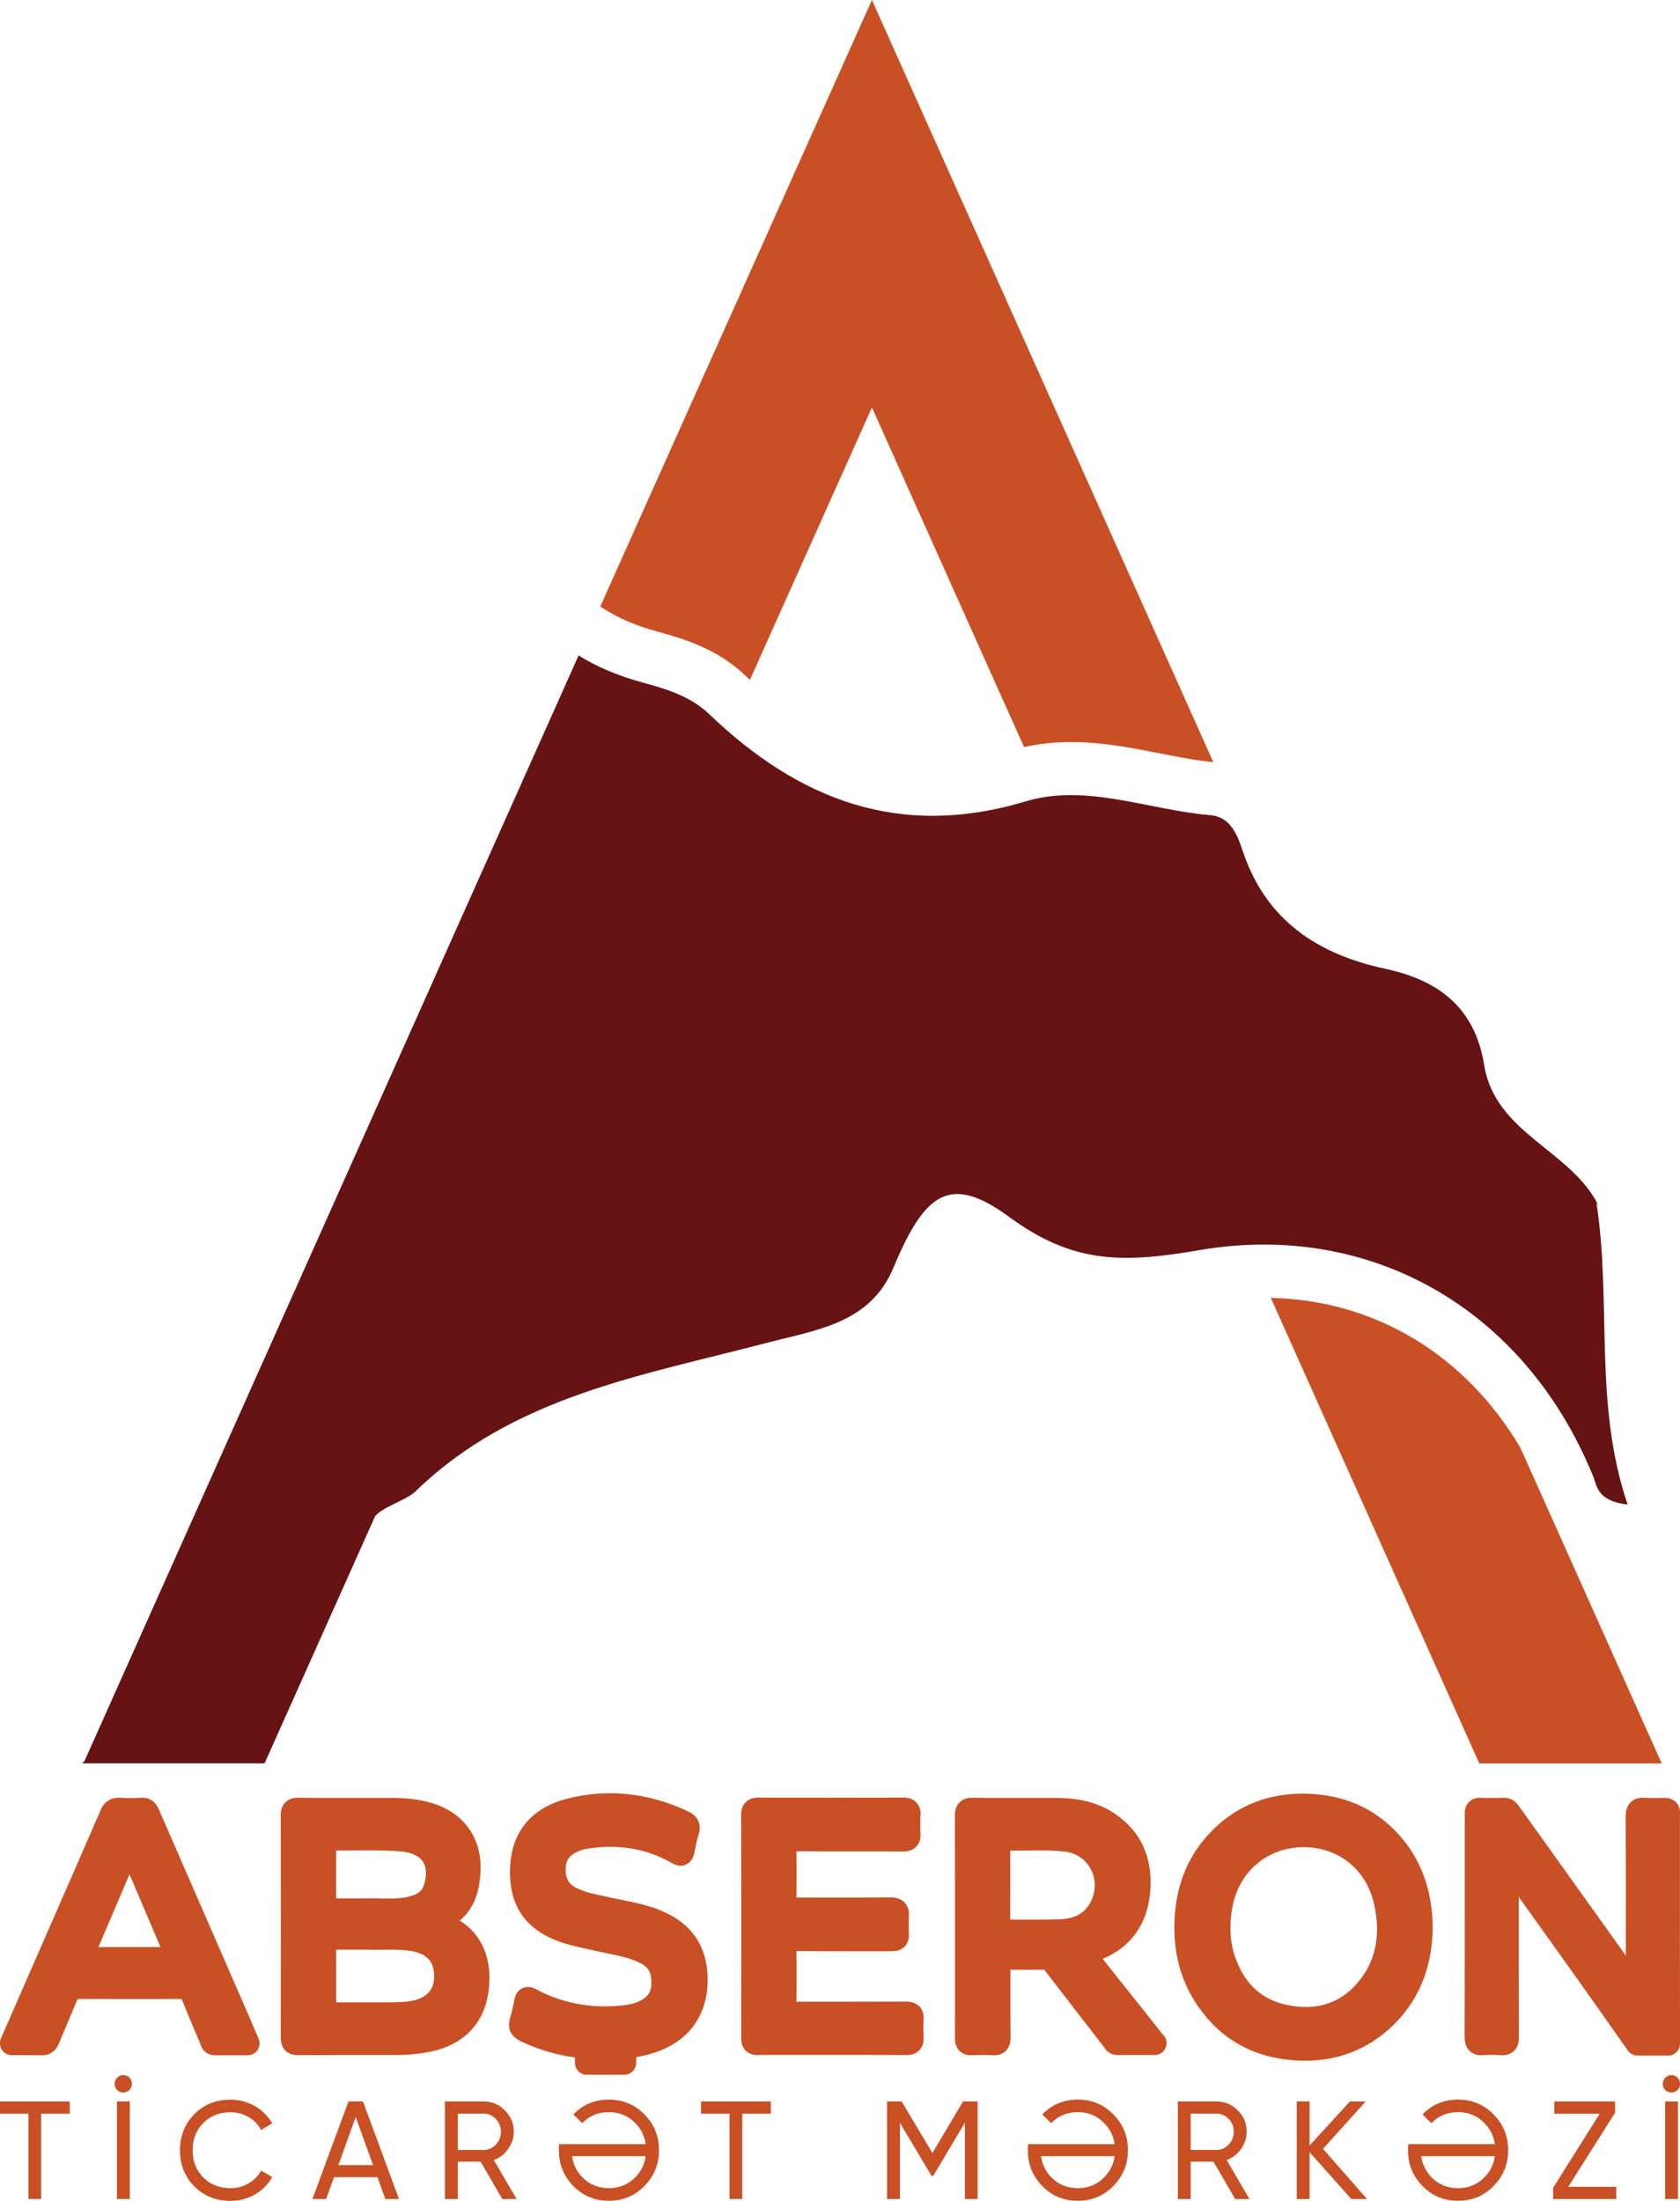 <svg width="42" height="55" viewBox="0 0 42 55" fill="none" xmlns="http://www.w3.org/2000/svg">
<g clip-path="url(#clip0_936_6464)">
<path d="M11.492 47.999C11.677 47.843 11.799 47.664 11.889 47.432C11.978 47.203 12 46.97 12.012 46.772C12.034 46.379 11.94 46.015 11.739 45.72C11.539 45.426 11.237 45.206 10.868 45.082C10.559 44.979 10.215 44.93 9.819 44.93C9.698 44.93 9.578 44.93 9.457 44.93C9.323 44.93 9.19 44.93 9.056 44.93C8.922 44.93 8.789 44.93 8.657 44.93C8.299 44.93 7.875 44.93 7.45 44.926H7.445C7.397 44.926 7.247 44.926 7.133 45.042C7.019 45.157 7.019 45.307 7.019 45.363C7.023 47.315 7.023 49.133 7.019 50.917C7.019 50.975 7.019 51.129 7.133 51.244C7.247 51.359 7.4 51.359 7.45 51.359H7.457C7.835 51.357 8.242 51.355 8.739 51.355C9.049 51.355 9.36 51.355 9.67 51.355H9.907H9.912C10.146 51.355 10.383 51.337 10.635 51.296C11.566 51.147 12.129 50.578 12.222 49.695C12.302 48.931 12.039 48.334 11.492 47.995M8.403 48.723C8.484 48.723 8.573 48.723 8.675 48.723H8.932C9.024 48.723 9.121 48.723 9.222 48.723C9.272 48.725 9.328 48.727 9.391 48.727C9.455 48.727 9.524 48.727 9.588 48.725C9.655 48.725 9.725 48.723 9.794 48.723C9.925 48.723 10.096 48.727 10.265 48.754C10.596 48.806 10.787 48.957 10.834 49.202C10.878 49.431 10.849 49.615 10.75 49.751C10.618 49.934 10.375 49.996 10.197 50.017C10.017 50.037 9.836 50.038 9.635 50.038H9.261C9.14 50.038 9.019 50.038 8.898 50.038C8.709 50.038 8.549 50.038 8.403 50.038C8.405 49.598 8.405 49.158 8.403 48.723ZM8.403 46.245C8.439 46.245 8.476 46.245 8.514 46.245C8.642 46.245 8.771 46.245 8.895 46.243C9.017 46.243 9.145 46.242 9.271 46.242C9.578 46.242 9.811 46.248 10.026 46.266C10.068 46.269 10.116 46.279 10.165 46.289C10.368 46.331 10.509 46.414 10.581 46.536C10.662 46.67 10.67 46.865 10.606 47.086C10.566 47.224 10.48 47.359 10.118 47.418C10.002 47.437 9.875 47.445 9.709 47.445C9.638 47.445 9.566 47.445 9.496 47.442C9.428 47.442 9.358 47.438 9.291 47.438C9.235 47.438 9.185 47.438 9.14 47.442C9.043 47.442 8.95 47.442 8.861 47.442C8.776 47.442 8.694 47.442 8.615 47.442C8.536 47.442 8.467 47.442 8.403 47.442C8.403 47.075 8.403 46.68 8.403 46.245Z" fill="#C94F24"/>
<path d="M42 50.78C42 50.736 42 50.692 42 50.648C41.997 49.275 41.997 47.879 41.998 46.529V45.383C41.998 45.373 41.998 45.363 41.998 45.353C41.998 45.35 41.998 45.346 41.998 45.341C42.012 45.197 41.958 45.102 41.911 45.05C41.862 44.996 41.773 44.93 41.624 44.93C41.621 44.93 41.616 44.93 41.612 44.93C41.587 44.93 41.564 44.93 41.539 44.93C41.467 44.93 41.398 44.933 41.331 44.933C41.255 44.933 41.19 44.932 41.133 44.926C41.112 44.926 41.094 44.925 41.076 44.925C40.946 44.925 40.841 44.964 40.764 45.043C40.654 45.153 40.643 45.297 40.643 45.395C40.648 46.553 40.648 47.73 40.646 48.872C40.514 48.688 40.383 48.505 40.252 48.32L39.596 47.403C39.059 46.653 38.521 45.901 37.984 45.15L37.975 45.14C37.935 45.082 37.826 44.926 37.605 44.926C37.598 44.926 37.593 44.926 37.586 44.926C37.499 44.93 37.405 44.932 37.309 44.932C37.214 44.932 37.118 44.932 37.016 44.926C37.011 44.926 37.006 44.926 37.001 44.926C36.856 44.926 36.769 44.987 36.72 45.038C36.613 45.15 36.616 45.292 36.618 45.34C36.621 45.438 36.62 45.536 36.618 45.639C36.618 45.683 36.618 45.729 36.618 45.773C36.618 46.125 36.618 46.477 36.618 46.829C36.618 48.163 36.618 49.543 36.615 50.9C36.615 50.997 36.627 51.137 36.734 51.245C36.809 51.323 36.913 51.361 37.038 51.361C37.056 51.361 37.076 51.361 37.098 51.359C37.163 51.354 37.232 51.35 37.299 51.35C37.366 51.35 37.437 51.354 37.504 51.359C37.522 51.359 37.541 51.361 37.558 51.361C37.68 51.361 37.779 51.322 37.855 51.247C37.972 51.129 37.972 50.969 37.972 50.91C37.969 49.793 37.969 48.656 37.969 47.557V47.406C38.074 47.552 38.178 47.699 38.281 47.841C38.987 48.828 39.718 49.847 40.425 50.859C40.441 50.883 40.47 50.924 40.477 50.931C40.483 50.941 40.504 50.968 40.517 50.988C40.517 50.988 40.519 50.99 40.52 50.992L40.697 51.244C40.752 51.323 40.841 51.369 40.936 51.369H41.705C41.867 51.369 42 51.235 42 51.071V50.905C42 50.861 42 50.817 42 50.773" fill="#C94F24"/>
<path d="M32.904 44.837C32.791 44.828 32.677 44.823 32.568 44.823C31.614 44.823 30.81 45.177 30.183 45.874C29.668 46.447 29.391 47.168 29.361 48.019C29.332 48.811 29.527 49.519 29.939 50.121C30.515 50.961 31.335 51.422 32.379 51.489C32.461 51.494 32.541 51.498 32.622 51.498C33.447 51.498 34.169 51.22 34.764 50.672C35.445 50.044 35.799 49.211 35.818 48.197C35.818 48.194 35.818 48.192 35.818 48.188C35.808 47.225 35.524 46.455 34.954 45.83C34.412 45.24 33.722 44.906 32.905 44.839M33.956 49.531C33.61 49.945 33.169 50.155 32.644 50.155C32.513 50.155 32.375 50.142 32.236 50.116C31.573 49.996 31.131 49.609 30.886 48.931C30.8 48.693 30.758 48.439 30.761 48.154C30.77 47.452 30.996 46.927 31.453 46.553C31.761 46.301 32.169 46.16 32.598 46.16C33.285 46.16 34.16 46.558 34.373 47.682C34.513 48.412 34.373 49.033 33.957 49.529" fill="#C94F24"/>
<path d="M29.085 50.861L27.567 48.952C28.258 48.662 28.664 48.112 28.748 47.344C28.792 46.948 28.753 46.587 28.634 46.269C28.505 45.922 28.279 45.626 27.961 45.389C27.547 45.077 27.052 44.932 26.403 44.93C26.233 44.93 26.064 44.93 25.895 44.93C25.784 44.93 25.673 44.93 25.562 44.93C25.452 44.93 25.341 44.93 25.23 44.93C24.958 44.93 24.636 44.93 24.311 44.926H24.304C24.254 44.926 24.103 44.926 23.987 45.043C23.873 45.16 23.873 45.314 23.873 45.372C23.876 46.43 23.876 47.505 23.876 48.544V49.377C23.876 49.51 23.876 49.642 23.876 49.776C23.876 50.157 23.876 50.55 23.875 50.936C23.875 50.99 23.873 51.135 23.985 51.249C24.058 51.323 24.155 51.361 24.274 51.361C24.282 51.361 24.292 51.361 24.302 51.361C24.393 51.357 24.48 51.354 24.564 51.354C24.648 51.354 24.73 51.355 24.807 51.361C24.823 51.361 24.836 51.361 24.849 51.361C24.974 51.361 25.074 51.322 25.15 51.245C25.265 51.127 25.264 50.969 25.264 50.917C25.26 50.563 25.26 50.203 25.26 49.854C25.26 49.648 25.26 49.436 25.26 49.224C25.39 49.224 25.505 49.226 25.614 49.226C25.791 49.226 25.952 49.224 26.104 49.221C26.104 49.223 26.108 49.224 26.109 49.226C26.602 49.869 27.104 50.518 27.591 51.144C27.592 51.147 27.594 51.149 27.596 51.152C27.628 51.203 27.727 51.354 27.931 51.355C28.077 51.355 28.223 51.355 28.372 51.355H28.871C28.985 51.355 29.087 51.289 29.136 51.186C29.184 51.083 29.171 50.961 29.101 50.871L29.09 50.858L29.085 50.861ZM25.257 47.384C25.257 47.291 25.257 47.198 25.257 47.103V46.839C25.257 46.645 25.257 46.447 25.257 46.248H25.269C25.39 46.248 25.512 46.247 25.63 46.245C25.745 46.243 25.864 46.242 25.982 46.242C26.232 46.242 26.423 46.25 26.601 46.269C26.911 46.301 27.163 46.477 27.29 46.753C27.418 47.029 27.391 47.35 27.218 47.613C27.067 47.841 26.831 47.953 26.473 47.965C26.306 47.97 26.124 47.972 25.888 47.972C25.789 47.972 25.69 47.972 25.591 47.972C25.49 47.972 25.391 47.972 25.291 47.972H25.255C25.255 47.775 25.255 47.577 25.255 47.384" fill="#C94F24"/>
<path d="M22.985 50.145C22.868 50.02 22.71 50.02 22.65 50.02H22.645C22.189 50.022 21.724 50.022 21.274 50.022C20.828 50.022 20.367 50.022 19.912 50.023C19.917 49.568 19.917 49.152 19.912 48.757C20.353 48.761 20.799 48.761 21.232 48.761C21.581 48.761 21.942 48.761 22.296 48.761H22.299C22.351 48.761 22.507 48.761 22.621 48.639C22.697 48.558 22.73 48.449 22.722 48.316C22.714 48.17 22.714 48.038 22.722 47.913C22.727 47.848 22.739 47.681 22.616 47.547C22.494 47.415 22.321 47.415 22.264 47.415H22.254C21.82 47.42 21.378 47.42 20.964 47.42H20.664C20.434 47.42 20.174 47.42 19.912 47.42C19.917 46.982 19.915 46.608 19.912 46.262C20.395 46.266 20.883 46.266 21.357 46.266C21.759 46.266 22.177 46.266 22.586 46.267H22.59C22.64 46.267 22.796 46.267 22.91 46.145C23.022 46.025 23.014 45.873 23.012 45.822C23.004 45.666 23.004 45.516 23.012 45.374C23.016 45.323 23.026 45.169 22.91 45.045C22.796 44.922 22.642 44.922 22.583 44.922H22.579C21.964 44.923 21.357 44.925 20.774 44.925C20.16 44.925 19.551 44.925 18.966 44.922H18.962C18.907 44.922 18.758 44.922 18.642 45.038C18.526 45.155 18.528 45.308 18.528 45.365C18.531 46.074 18.531 46.795 18.531 47.491C18.531 47.708 18.531 47.925 18.531 48.141C18.531 48.358 18.531 48.553 18.531 48.759C18.531 49.472 18.531 50.208 18.53 50.932C18.53 50.987 18.53 51.13 18.64 51.244C18.714 51.318 18.811 51.356 18.934 51.356C18.941 51.356 18.946 51.356 18.952 51.356C19.048 51.352 19.152 51.352 19.281 51.352C19.355 51.352 19.429 51.352 19.503 51.352C19.576 51.352 19.652 51.352 19.726 51.352C19.946 51.352 20.165 51.352 20.385 51.352C20.605 51.352 20.825 51.352 21.043 51.352C21.487 51.352 22.073 51.352 22.655 51.356H22.658C22.717 51.356 22.871 51.356 22.987 51.232C23.063 51.151 23.098 51.039 23.09 50.904C23.081 50.758 23.081 50.613 23.09 50.474C23.098 50.335 23.064 50.223 22.987 50.139" fill="#C94F24"/>
<path d="M6.298 50.556C6.177 50.279 6.058 50.006 5.941 49.736L5.578 48.904C5.053 47.699 4.51 46.453 3.976 45.228C3.944 45.153 3.845 44.926 3.557 44.926C3.547 44.926 3.536 44.926 3.525 44.926C3.441 44.932 3.354 44.933 3.265 44.933C3.176 44.933 3.087 44.932 2.995 44.926C2.983 44.926 2.973 44.926 2.961 44.926C2.818 44.926 2.626 44.979 2.518 45.23C2.047 46.316 1.564 47.42 1.096 48.488L0.765 49.243C0.596 49.631 0.426 50.017 0.255 50.411L0.023 50.941C-0.017 51.032 -0.008 51.139 0.047 51.223C0.101 51.308 0.195 51.359 0.294 51.359C0.371 51.359 0.445 51.359 0.518 51.359C0.589 51.359 0.658 51.359 0.725 51.359C0.846 51.359 0.943 51.359 1.032 51.362C1.038 51.362 1.044 51.362 1.049 51.362C1.186 51.362 1.371 51.312 1.471 51.069C1.55 50.88 1.632 50.685 1.711 50.499C1.787 50.321 1.864 50.137 1.941 49.954C2.379 49.956 2.815 49.957 3.238 49.957C3.661 49.957 4.112 49.957 4.54 49.954C4.672 50.279 4.811 50.606 4.944 50.924L5.011 51.083C5.011 51.083 5.011 51.086 5.011 51.088C5.093 51.334 5.286 51.361 5.365 51.361C5.491 51.361 5.617 51.361 5.744 51.361H6.194C6.293 51.361 6.387 51.31 6.441 51.225C6.494 51.141 6.504 51.036 6.464 50.943L6.296 50.556H6.298ZM4.013 48.657H2.461L3.238 46.839L3.859 48.298L4.011 48.657H4.013Z" fill="#C94F24"/>
<path d="M16.478 47.725C16.174 47.606 15.864 47.544 15.565 47.483C15.476 47.464 15.384 47.445 15.293 47.427C15.233 47.413 15.171 47.4 15.112 47.388C14.854 47.334 14.611 47.285 14.396 47.173C14.211 47.078 14.136 46.934 14.141 46.694C14.144 46.499 14.23 46.372 14.416 46.284C14.468 46.259 14.544 46.225 14.612 46.213C14.835 46.172 15.055 46.152 15.267 46.152C15.809 46.152 16.323 46.288 16.797 46.557C16.855 46.591 16.927 46.624 17.016 46.624C17.082 46.624 17.298 46.601 17.359 46.303L17.367 46.257C17.396 46.115 17.422 45.98 17.463 45.854C17.547 45.599 17.453 45.385 17.206 45.269C16.565 44.967 15.908 44.813 15.253 44.813C14.893 44.813 14.528 44.859 14.168 44.952C13.777 45.052 13.458 45.228 13.222 45.473C12.963 45.742 12.81 46.088 12.767 46.499C12.663 47.489 13.05 48.161 13.918 48.497C14.173 48.595 14.433 48.652 14.683 48.706C14.753 48.722 14.825 48.737 14.896 48.754C14.993 48.776 15.091 48.796 15.184 48.815C15.465 48.872 15.731 48.927 15.97 49.04C16.223 49.16 16.298 49.296 16.283 49.599C16.275 49.754 16.226 49.917 15.921 50.035C15.834 50.069 15.745 50.093 15.659 50.103C15.476 50.127 15.293 50.139 15.119 50.139C14.512 50.139 13.935 49.996 13.408 49.714C13.356 49.687 13.285 49.654 13.2 49.654C13.134 49.654 12.918 49.678 12.859 49.974V49.981C12.827 50.137 12.799 50.286 12.754 50.423C12.707 50.57 12.676 50.839 13.007 51.004C13.419 51.207 13.877 51.346 14.374 51.417V51.55C14.374 51.715 14.507 51.848 14.669 51.848H15.609C15.772 51.848 15.904 51.715 15.904 51.55V51.408C16.067 51.379 16.22 51.342 16.366 51.295C16.773 51.161 17.097 50.941 17.323 50.645C17.553 50.345 17.676 49.978 17.689 49.556C17.716 48.669 17.308 48.053 16.478 47.728" fill="#C94F24"/>
<path d="M15.163 15.253C15.5 15.466 15.923 15.643 16.418 15.778C17.169 15.983 17.959 16.237 18.642 16.89C18.677 16.924 18.712 16.956 18.748 16.99L21.798 10.182L25.601 18.669C25.972 18.586 26.358 18.544 26.774 18.544C27.555 18.544 28.29 18.689 29.002 18.828C29.47 18.921 29.913 19.008 30.332 19.045L21.798 0L15.007 15.157L15.161 15.255L15.163 15.253Z" fill="#C94F24"/>
<path d="M31.77 32.434L36.982 44.067H41.542L38.011 36.182C36.638 33.863 34.387 32.492 31.77 32.434Z" fill="#C94F24"/>
<path d="M39.911 30.061L39.965 30.132C39.279 28.738 37.383 28.333 37.105 26.618C36.871 25.171 35.959 24.495 34.628 24.209C32.951 23.849 31.651 23.006 31.072 21.276C30.931 20.855 30.763 20.413 30.25 20.37C28.711 20.24 27.153 19.573 25.646 20.025C22.506 20.97 19.986 20.003 17.736 17.852C17.266 17.401 16.674 17.222 16.075 17.059C15.448 16.888 14.909 16.66 14.465 16.379L2.112 44.009L2.055 44.065H6.615L9.298 38.068C9.309 38.044 9.323 38.02 9.333 37.997C9.333 37.992 9.334 37.988 9.336 37.983L9.373 37.898C9.537 37.668 10.156 37.494 10.388 37.269C12.829 34.896 16.052 34.376 19.135 33.567C20.407 33.233 21.751 33.079 22.333 31.686C23.116 29.812 23.744 29.32 25.23 30.412C26.812 31.571 28.035 31.576 29.973 31.243C34.229 30.51 38.093 32.676 39.817 36.863C39.926 37.127 39.918 37.511 40.691 37.599C39.834 35.078 40.297 32.544 39.911 30.061Z" fill="#671313"/>
<path d="M1.743 52.515V52.822H1.028V54.954H0.711V52.822H0V52.515H1.743Z" fill="#C94F24"/>
<path d="M2.865 52.077C2.865 51.955 2.963 51.857 3.084 51.857C3.204 51.857 3.298 51.955 3.298 52.077C3.298 52.199 3.198 52.293 3.084 52.293C2.963 52.293 2.865 52.199 2.865 52.077ZM2.924 52.515H3.245V54.954H2.924V52.515Z" fill="#C94F24"/>
<path d="M4.855 54.635C4.617 54.391 4.499 54.091 4.499 53.736C4.499 53.38 4.617 53.081 4.855 52.837C5.093 52.593 5.397 52.471 5.763 52.471C6.204 52.471 6.598 52.701 6.806 53.064L6.526 53.228C6.388 52.959 6.095 52.786 5.763 52.786C5.483 52.786 5.254 52.876 5.078 53.057C4.902 53.238 4.815 53.465 4.815 53.736C4.815 54.007 4.902 54.23 5.078 54.411C5.254 54.592 5.483 54.682 5.763 54.682C6.095 54.682 6.388 54.508 6.526 54.243L6.806 54.404C6.706 54.585 6.561 54.731 6.375 54.839C6.189 54.948 5.984 55 5.764 55C5.399 55 5.095 54.878 4.857 54.635" fill="#C94F24"/>
<path d="M9.633 54.954L9.437 54.408H8.35L8.153 54.954H7.811L8.712 52.515H9.074L9.975 54.954H9.633ZM8.459 54.105H9.326L8.892 52.903L8.46 54.105H8.459Z" fill="#C94F24"/>
<path d="M12.557 54.954L12.015 54.02H11.445V54.954H11.124V52.515H12.091C12.297 52.515 12.473 52.588 12.623 52.739C12.772 52.884 12.844 53.062 12.844 53.272C12.844 53.429 12.795 53.575 12.703 53.703C12.611 53.832 12.492 53.927 12.344 53.979L12.915 54.954H12.559H12.557ZM11.445 52.818V53.727H12.091C12.212 53.727 12.312 53.681 12.395 53.595C12.482 53.505 12.522 53.397 12.522 53.272C12.522 53.147 12.48 53.038 12.395 52.952C12.312 52.865 12.212 52.82 12.091 52.82H11.445V52.818Z" fill="#C94F24"/>
<path d="M13.976 53.582H16.142C16.114 53.38 16.028 53.206 15.884 53.059C15.708 52.874 15.486 52.783 15.221 52.783C14.956 52.783 14.735 52.872 14.555 53.059L14.334 52.839C14.575 52.591 14.872 52.469 15.221 52.469C15.57 52.469 15.867 52.591 16.109 52.839C16.354 53.082 16.474 53.382 16.474 53.734C16.474 54.086 16.354 54.382 16.109 54.629C15.867 54.877 15.57 54.998 15.221 54.998C14.872 54.998 14.575 54.877 14.334 54.629C14.092 54.382 13.972 54.086 13.972 53.734C13.972 53.681 13.972 53.629 13.978 53.58M16.144 53.883H14.3C14.329 54.084 14.414 54.259 14.555 54.409C14.735 54.59 14.956 54.682 15.221 54.682C15.486 54.682 15.708 54.59 15.884 54.409C16.028 54.259 16.116 54.086 16.142 53.883" fill="#C94F24"/>
<path d="M19.271 52.515V52.822H18.556V54.954H18.238V52.822H17.526V52.515H19.271Z" fill="#C94F24"/>
<path d="M24.44 52.515V54.954H24.121V53.048L23.331 54.375H23.289L22.499 53.052V54.954H22.177V52.515H22.541L23.311 53.805L24.076 52.515H24.44Z" fill="#C94F24"/>
<path d="M25.7 53.582H27.866C27.837 53.38 27.752 53.206 27.607 53.059C27.431 52.874 27.21 52.783 26.945 52.783C26.68 52.783 26.458 52.872 26.279 53.059L26.057 52.839C26.299 52.591 26.596 52.469 26.945 52.469C27.294 52.469 27.591 52.591 27.832 52.839C28.077 53.082 28.198 53.382 28.198 53.734C28.198 54.086 28.077 54.382 27.832 54.629C27.591 54.877 27.294 54.998 26.945 54.998C26.596 54.998 26.299 54.877 26.057 54.629C25.816 54.382 25.695 54.086 25.695 53.734C25.695 53.681 25.695 53.629 25.702 53.58M27.867 53.883H26.024C26.052 54.084 26.138 54.259 26.279 54.409C26.458 54.59 26.68 54.682 26.945 54.682C27.21 54.682 27.431 54.59 27.607 54.409C27.752 54.259 27.839 54.086 27.866 53.883" fill="#C94F24"/>
<path d="M30.879 54.954L30.337 54.02H29.767V54.954H29.446V52.515H30.413C30.619 52.515 30.795 52.588 30.944 52.739C31.094 52.884 31.166 53.062 31.166 53.272C31.166 53.429 31.117 53.575 31.025 53.703C30.933 53.832 30.815 53.927 30.666 53.979L31.236 54.954H30.881H30.879ZM29.767 52.818V53.727H30.413C30.533 53.727 30.634 53.681 30.716 53.595C30.803 53.505 30.844 53.397 30.844 53.272C30.844 53.147 30.802 53.038 30.716 52.952C30.634 52.865 30.533 52.82 30.413 52.82H29.767V52.818Z" fill="#C94F24"/>
<path d="M34.177 54.954H33.783L32.739 53.783V54.954H32.419V52.515H32.739V53.617L33.748 52.515H34.142L33.075 53.7L34.177 54.954Z" fill="#C94F24"/>
<path d="M35.206 53.582H37.371C37.343 53.38 37.257 53.206 37.113 53.059C36.937 52.874 36.715 52.783 36.45 52.783C36.185 52.783 35.964 52.872 35.784 53.059L35.563 52.839C35.804 52.591 36.101 52.469 36.45 52.469C36.799 52.469 37.096 52.591 37.338 52.839C37.583 53.082 37.703 53.382 37.703 53.734C37.703 54.086 37.583 54.382 37.338 54.629C37.096 54.877 36.799 54.998 36.45 54.998C36.101 54.998 35.804 54.877 35.563 54.629C35.321 54.382 35.2 54.086 35.2 53.734C35.2 53.681 35.2 53.629 35.207 53.58M37.373 53.883H35.529C35.558 54.084 35.643 54.259 35.784 54.409C35.964 54.59 36.185 54.682 36.45 54.682C36.715 54.682 36.937 54.59 37.113 54.409C37.257 54.259 37.344 54.086 37.371 53.883" fill="#C94F24"/>
<path d="M39.207 54.648H40.405V54.954H38.828V54.672L39.993 52.822H38.858V52.515H40.378V52.794L39.207 54.648Z" fill="#C94F24"/>
<path d="M41.569 52.077C41.569 51.955 41.666 51.857 41.787 51.857C41.908 51.857 42.002 51.955 42.002 52.077C42.002 52.199 41.901 52.293 41.787 52.293C41.666 52.293 41.569 52.199 41.569 52.077ZM41.628 52.515H41.948V54.954H41.628V52.515Z" fill="#C94F24"/>
</g>
<defs>
<clipPath id="clip0_936_6464">
<rect width="42" height="55" fill="white"/>
</clipPath>
</defs>
</svg>
